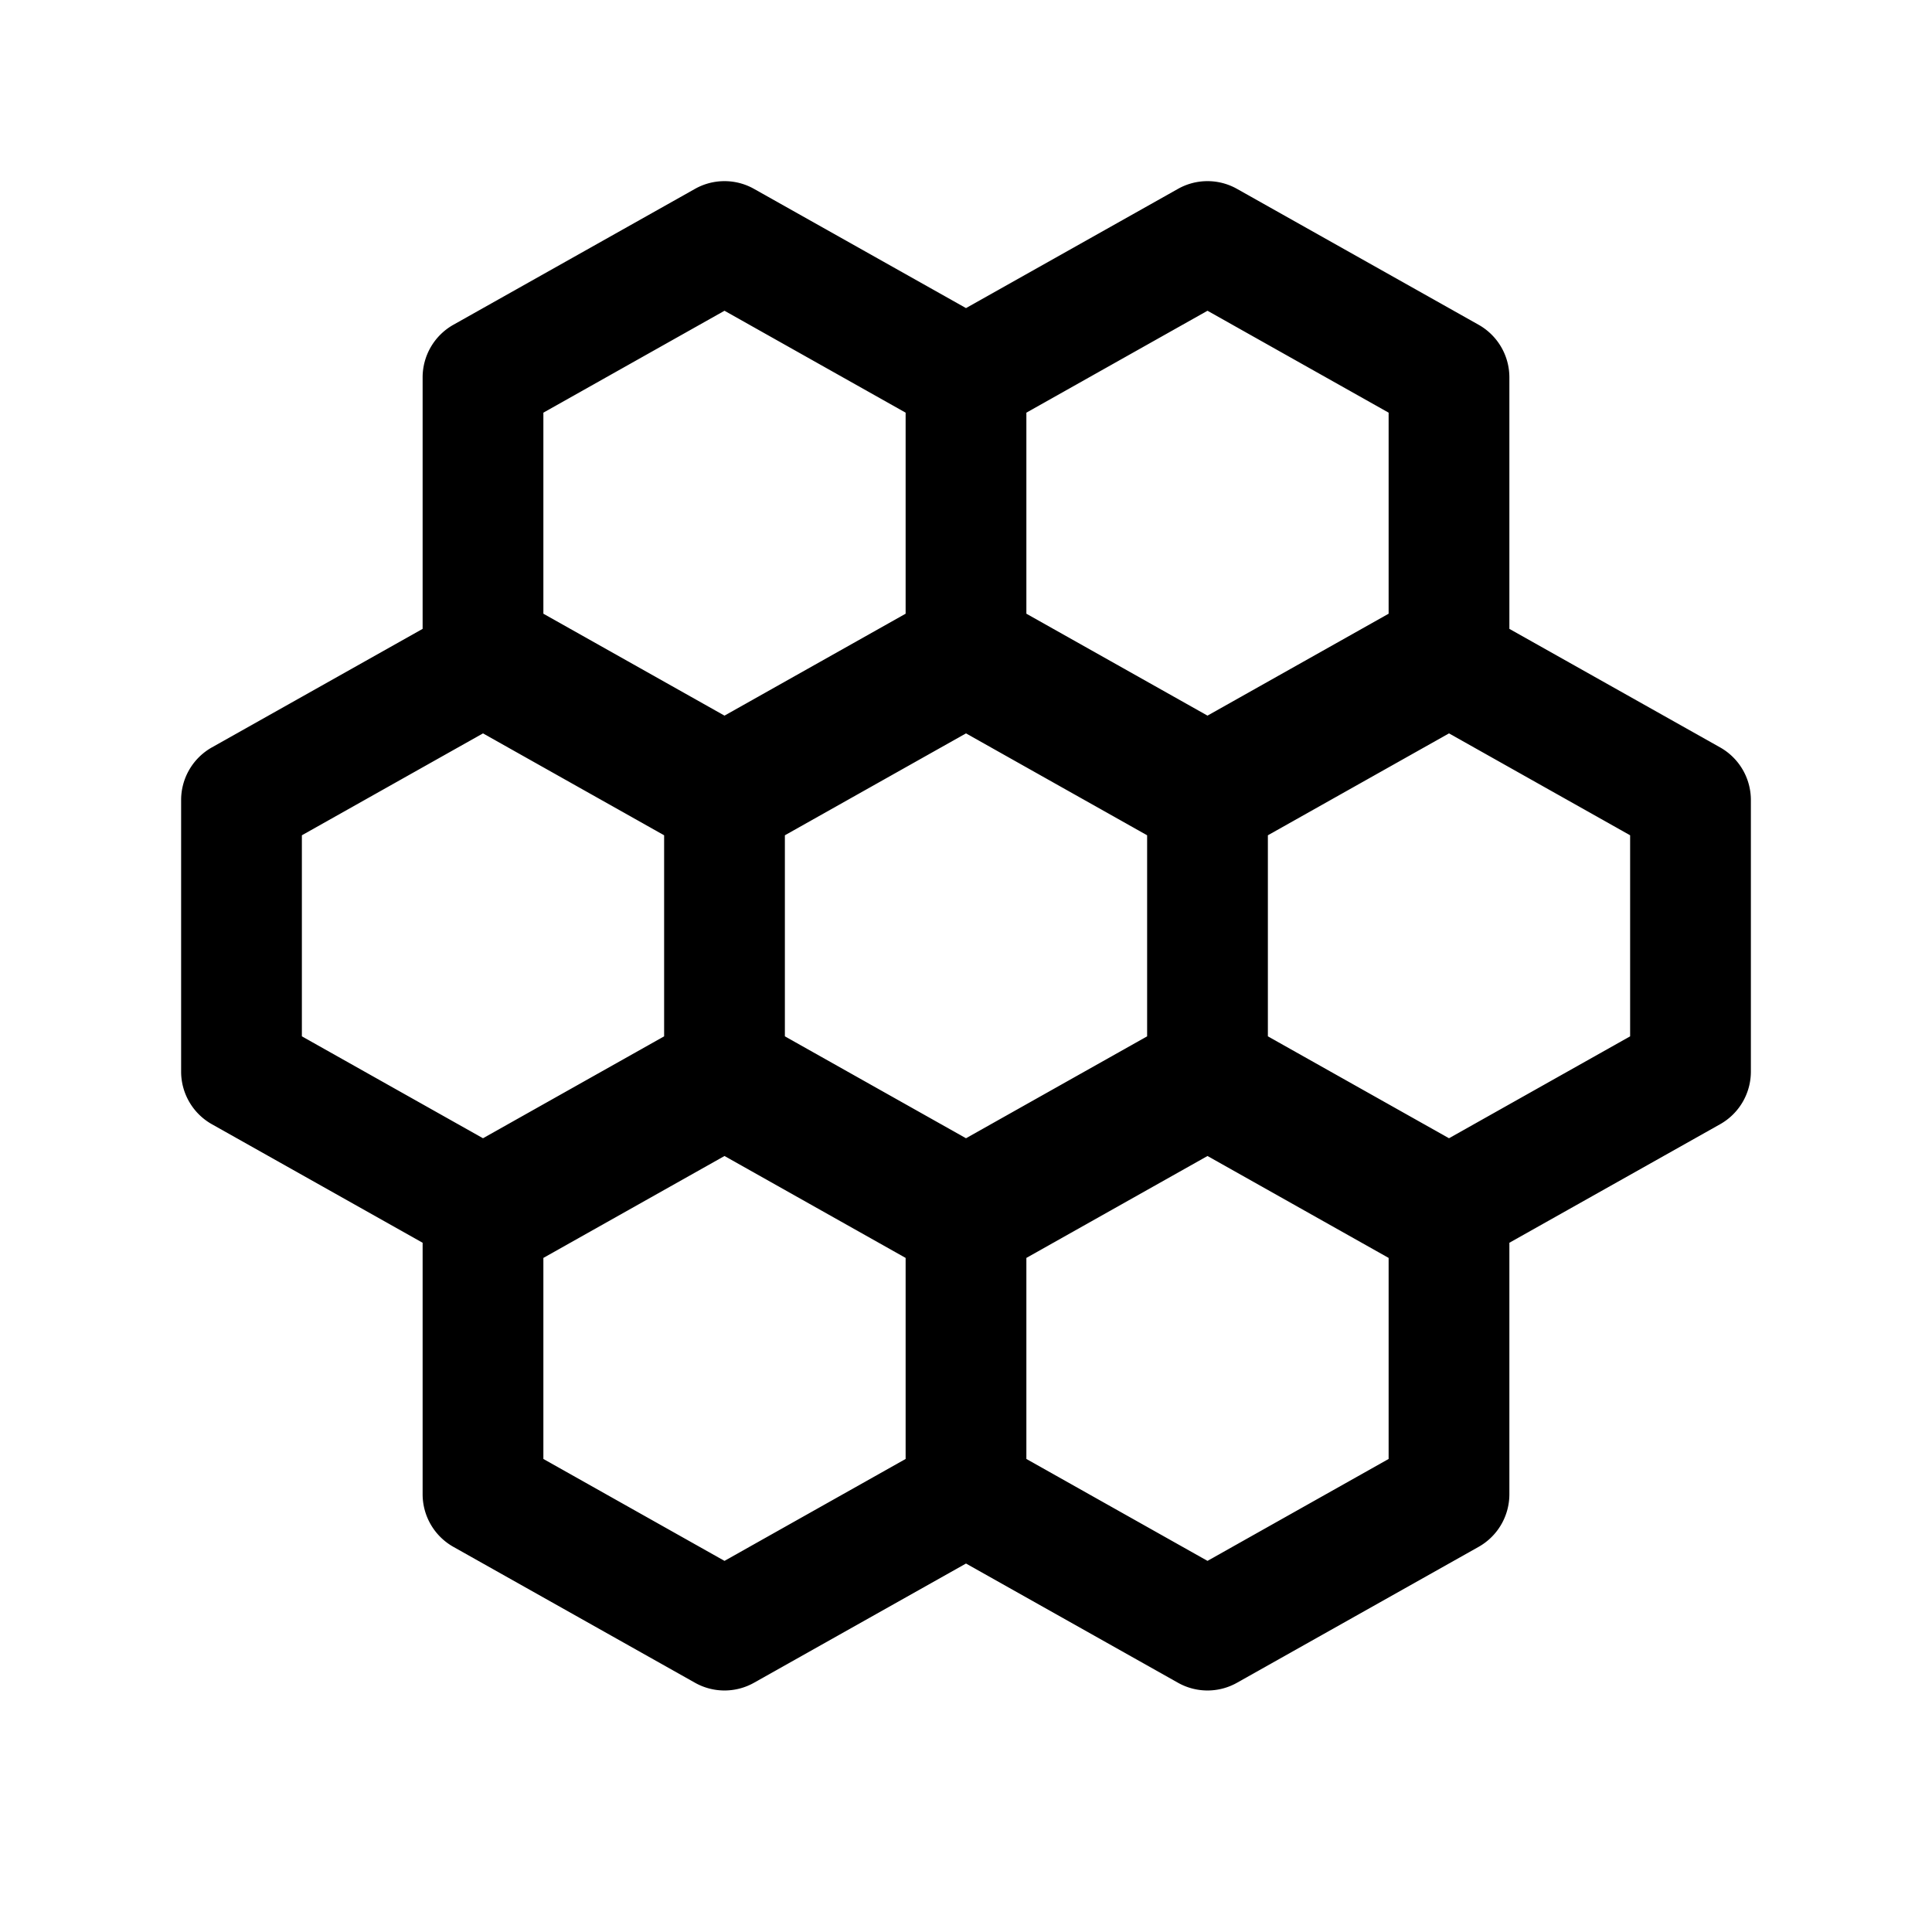 <svg fill="#000000"  id="glyphicons-basic" xmlns="http://www.w3.org/2000/svg" viewBox="0 0 32 32">
  <path id="honeycombs" d="M28.49,12.379,25,10.416V6.25a1.0 1,0,0,0-.51-.871l-4-2.25a.997.997,0,0,0-.98,0L16,5.103,12.49,3.129a.997.997,0,0,0-.98,0l-4,2.25A1.0 1,0,0,0,7,6.25v4.166L3.51,12.379A1.0 1,0,0,0,3,13.25v4.5a1.0 1,0,0,0,.51.871L7,20.584V24.75a1.0 1,0,0,0,.51.871l4,2.25a.997.997,0,0,0,.98,0L16,25.897l3.51,1.974a.997.997,0,0,0,.98,0l4-2.25A1.0 1,0,0,0,25,24.75V20.584l3.49-1.963A1.0 1,0,0,0,29,17.75v-4.5A1.0 1,0,0,0,28.49,12.379ZM19,17.165l-3,1.688L13,17.165V13.835l3-1.688,3,1.688ZM20,5.147,23,6.835V10.165l-3,1.688L17,10.165V6.835ZM9,6.835l3-1.688L15,6.835V10.165l-3,1.688L9,10.165Zm-4,7,3-1.688,3,1.688V17.165l-3,1.688L5,17.165Zm7,12.018L9,24.165V20.835l3-1.688,3,1.688V24.165ZM23,24.165l-3,1.688L17,24.165V20.835l3-1.688,3,1.688Zm4-7-3,1.688L21,17.165V13.835l3-1.688,3,1.688Z"/>
</svg>

